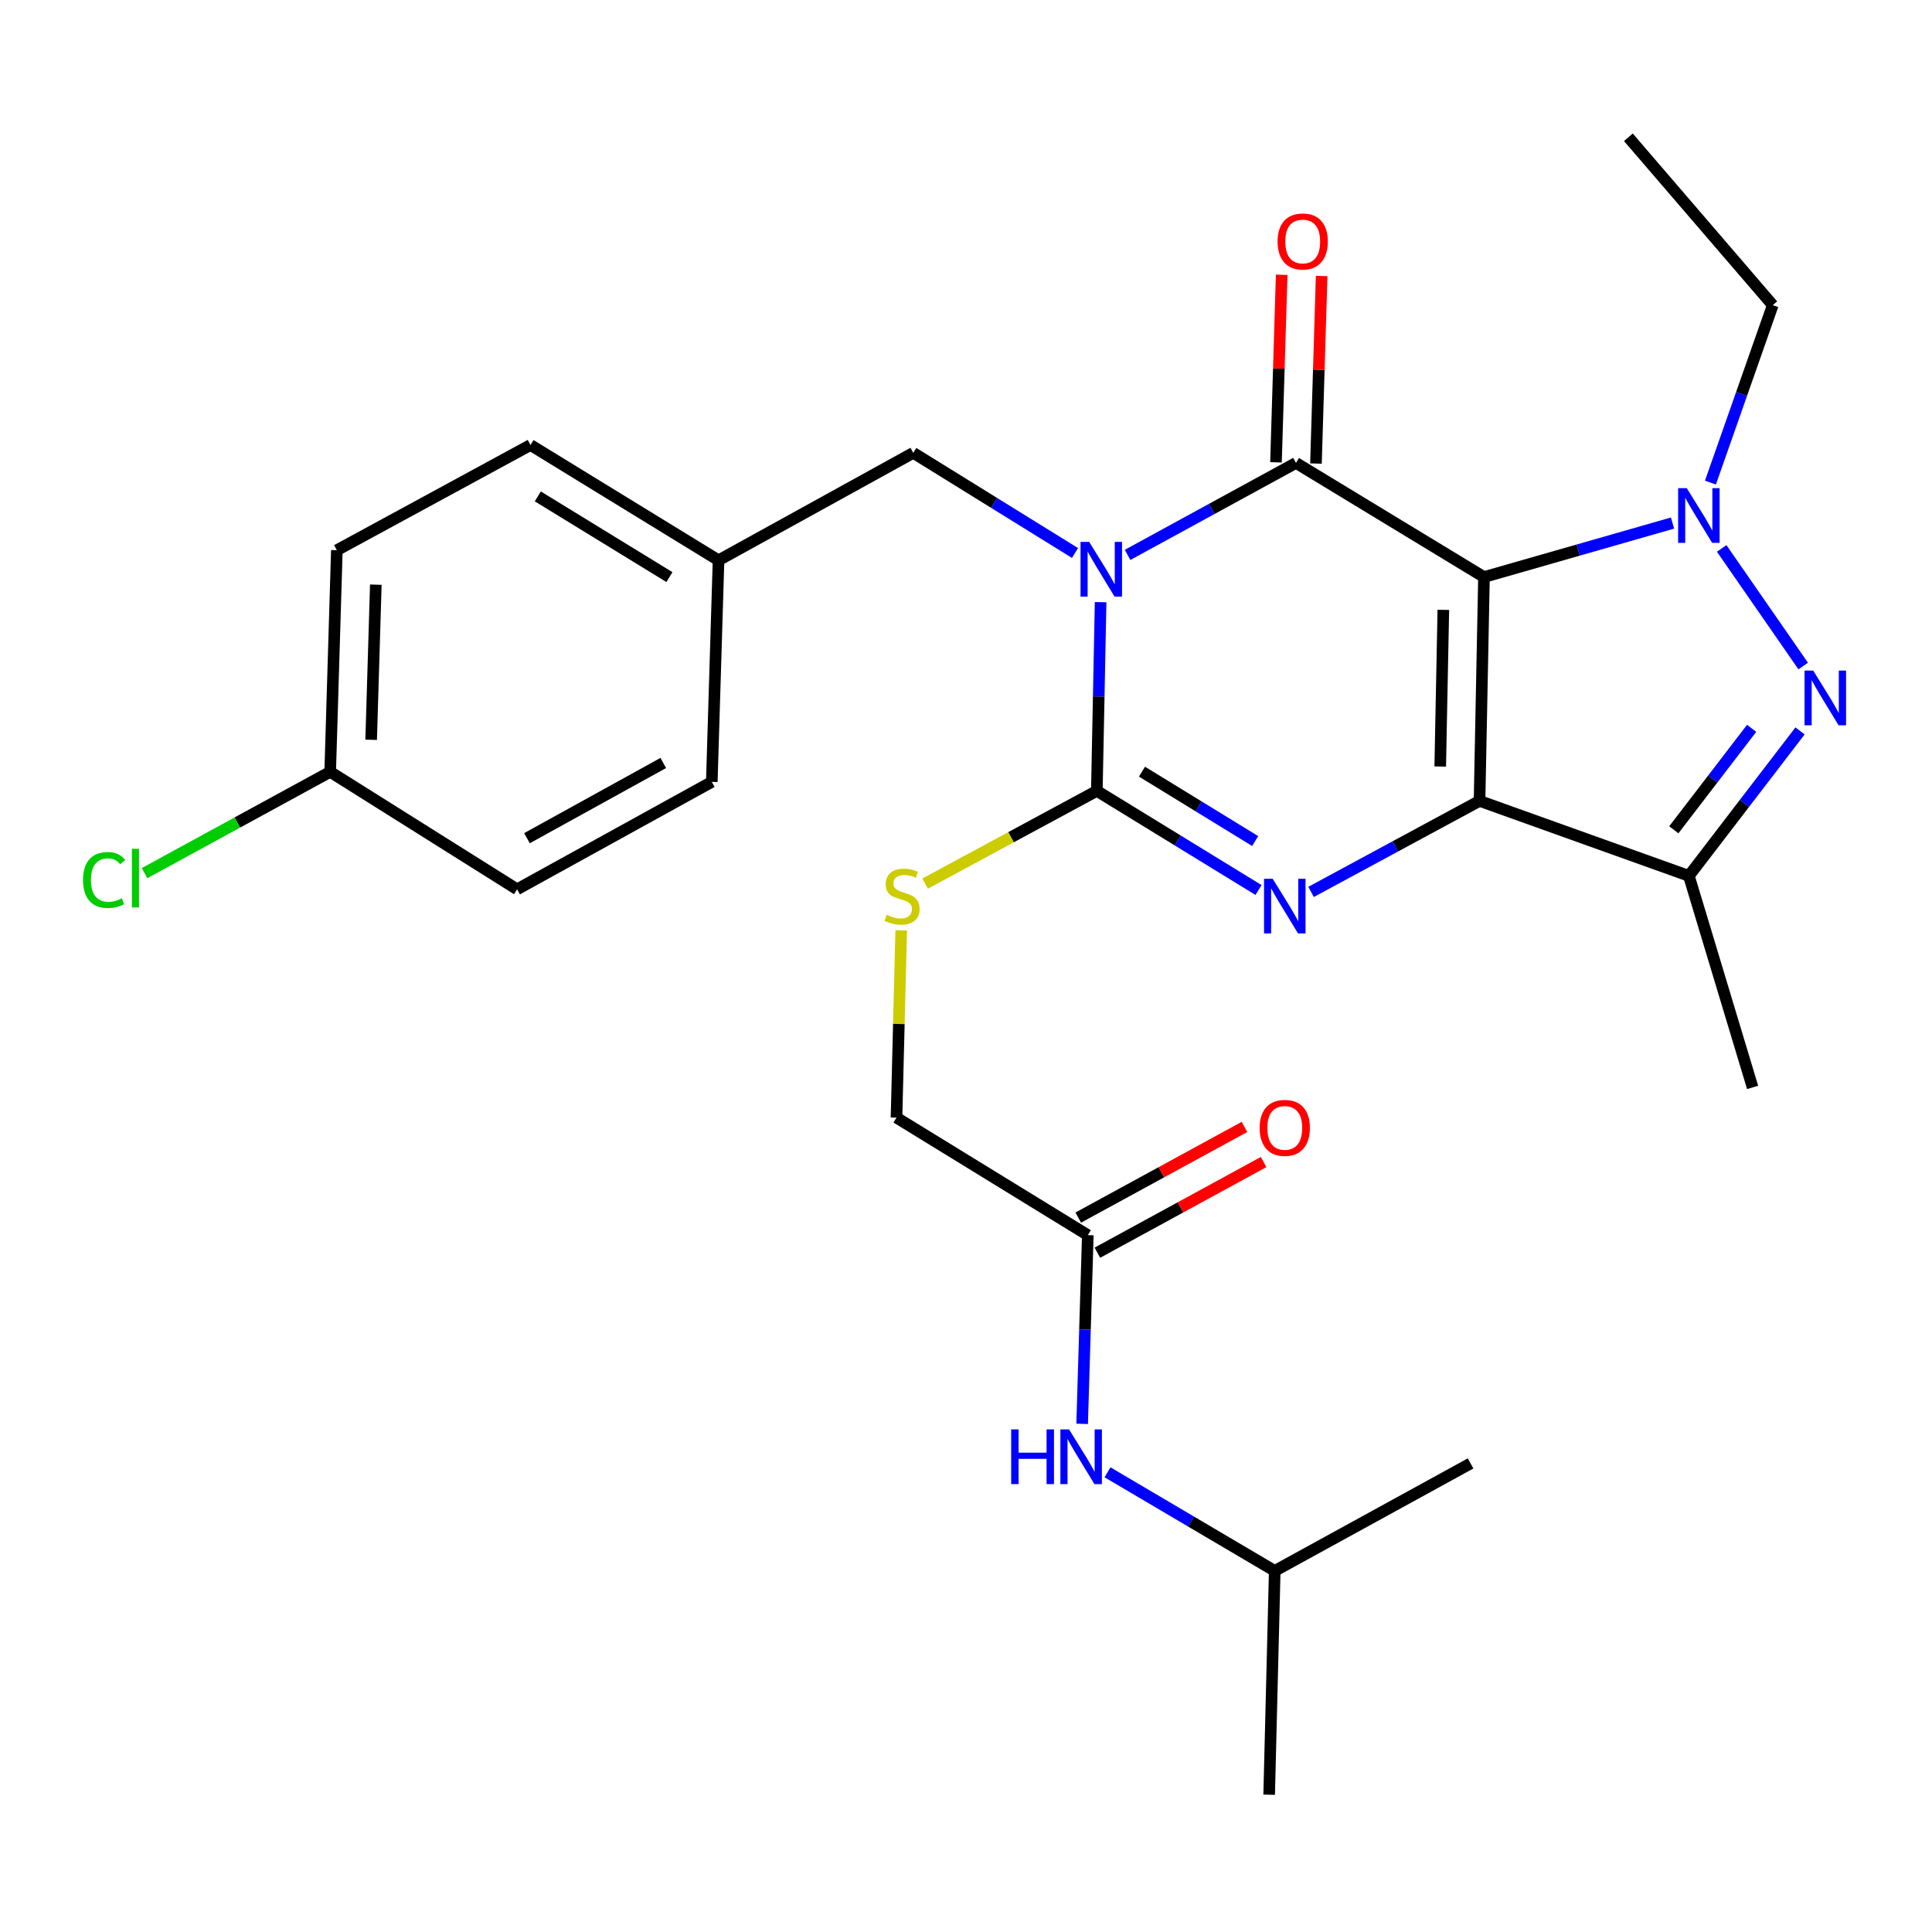 <?xml version='1.0' encoding='iso-8859-1'?>
<svg version='1.1' baseProfile='full'
              xmlns='http://www.w3.org/2000/svg'
                      xmlns:rdkit='http://www.rdkit.org/xml'
                      xmlns:xlink='http://www.w3.org/1999/xlink'
                  xml:space='preserve'
width='1000px' height='1000px' viewBox='0 0 1000 1000'>
<!-- END OF HEADER -->
<rect style='opacity:1.0;fill:#FFFFFF;stroke:none' width='1000' height='1000' x='0' y='0'> </rect>
<path class='bond-0' d='M 768.107,298.683 L 765.807,414.543' style='fill:none;fill-rule:evenodd;stroke:#000000;stroke-width:6px;stroke-linecap:butt;stroke-linejoin:miter;stroke-opacity:1' />
<path class='bond-0' d='M 747.068,315.651 L 745.458,396.753' style='fill:none;fill-rule:evenodd;stroke:#000000;stroke-width:6px;stroke-linecap:butt;stroke-linejoin:miter;stroke-opacity:1' />
<path class='bond-2' d='M 768.107,298.683 L 670.794,239.614' style='fill:none;fill-rule:evenodd;stroke:#000000;stroke-width:6px;stroke-linecap:butt;stroke-linejoin:miter;stroke-opacity:1' />
<path class='bond-5' d='M 768.107,298.683 L 816.903,284.709' style='fill:none;fill-rule:evenodd;stroke:#000000;stroke-width:6px;stroke-linecap:butt;stroke-linejoin:miter;stroke-opacity:1' />
<path class='bond-5' d='M 816.903,284.709 L 865.7,270.735' style='fill:none;fill-rule:evenodd;stroke:#0000FF;stroke-width:6px;stroke-linecap:butt;stroke-linejoin:miter;stroke-opacity:1' />
<path class='bond-3' d='M 765.807,414.543 L 722.205,438.097' style='fill:none;fill-rule:evenodd;stroke:#000000;stroke-width:6px;stroke-linecap:butt;stroke-linejoin:miter;stroke-opacity:1' />
<path class='bond-3' d='M 722.205,438.097 L 678.603,461.651' style='fill:none;fill-rule:evenodd;stroke:#0000FF;stroke-width:6px;stroke-linecap:butt;stroke-linejoin:miter;stroke-opacity:1' />
<path class='bond-7' d='M 765.807,414.543 L 874.158,453.35' style='fill:none;fill-rule:evenodd;stroke:#000000;stroke-width:6px;stroke-linecap:butt;stroke-linejoin:miter;stroke-opacity:1' />
<path class='bond-1' d='M 583.631,287.214 L 627.212,263.414' style='fill:none;fill-rule:evenodd;stroke:#0000FF;stroke-width:6px;stroke-linecap:butt;stroke-linejoin:miter;stroke-opacity:1' />
<path class='bond-1' d='M 627.212,263.414 L 670.794,239.614' style='fill:none;fill-rule:evenodd;stroke:#000000;stroke-width:6px;stroke-linecap:butt;stroke-linejoin:miter;stroke-opacity:1' />
<path class='bond-4' d='M 569.679,311.675 L 568.7,360.516' style='fill:none;fill-rule:evenodd;stroke:#0000FF;stroke-width:6px;stroke-linecap:butt;stroke-linejoin:miter;stroke-opacity:1' />
<path class='bond-4' d='M 568.7,360.516 L 567.721,409.357' style='fill:none;fill-rule:evenodd;stroke:#000000;stroke-width:6px;stroke-linecap:butt;stroke-linejoin:miter;stroke-opacity:1' />
<path class='bond-9' d='M 556.419,286.225 L 514.563,260.31' style='fill:none;fill-rule:evenodd;stroke:#0000FF;stroke-width:6px;stroke-linecap:butt;stroke-linejoin:miter;stroke-opacity:1' />
<path class='bond-9' d='M 514.563,260.31 L 472.708,234.394' style='fill:none;fill-rule:evenodd;stroke:#000000;stroke-width:6px;stroke-linecap:butt;stroke-linejoin:miter;stroke-opacity:1' />
<path class='bond-10' d='M 681.138,239.929 L 682.612,191.388' style='fill:none;fill-rule:evenodd;stroke:#000000;stroke-width:6px;stroke-linecap:butt;stroke-linejoin:miter;stroke-opacity:1' />
<path class='bond-10' d='M 682.612,191.388 L 684.087,142.848' style='fill:none;fill-rule:evenodd;stroke:#FF0000;stroke-width:6px;stroke-linecap:butt;stroke-linejoin:miter;stroke-opacity:1' />
<path class='bond-10' d='M 660.45,239.3 L 661.924,190.76' style='fill:none;fill-rule:evenodd;stroke:#000000;stroke-width:6px;stroke-linecap:butt;stroke-linejoin:miter;stroke-opacity:1' />
<path class='bond-10' d='M 661.924,190.76 L 663.399,142.219' style='fill:none;fill-rule:evenodd;stroke:#FF0000;stroke-width:6px;stroke-linecap:butt;stroke-linejoin:miter;stroke-opacity:1' />
<path class='bond-29' d='M 651.406,460.666 L 609.563,435.011' style='fill:none;fill-rule:evenodd;stroke:#0000FF;stroke-width:6px;stroke-linecap:butt;stroke-linejoin:miter;stroke-opacity:1' />
<path class='bond-29' d='M 609.563,435.011 L 567.721,409.357' style='fill:none;fill-rule:evenodd;stroke:#000000;stroke-width:6px;stroke-linecap:butt;stroke-linejoin:miter;stroke-opacity:1' />
<path class='bond-29' d='M 649.672,435.325 L 620.382,417.366' style='fill:none;fill-rule:evenodd;stroke:#0000FF;stroke-width:6px;stroke-linecap:butt;stroke-linejoin:miter;stroke-opacity:1' />
<path class='bond-29' d='M 620.382,417.366 L 591.092,399.408' style='fill:none;fill-rule:evenodd;stroke:#000000;stroke-width:6px;stroke-linecap:butt;stroke-linejoin:miter;stroke-opacity:1' />
<path class='bond-8' d='M 567.721,409.357 L 523.289,433.349' style='fill:none;fill-rule:evenodd;stroke:#000000;stroke-width:6px;stroke-linecap:butt;stroke-linejoin:miter;stroke-opacity:1' />
<path class='bond-8' d='M 523.289,433.349 L 478.857,457.341' style='fill:none;fill-rule:evenodd;stroke:#CCCC00;stroke-width:6px;stroke-linecap:butt;stroke-linejoin:miter;stroke-opacity:1' />
<path class='bond-6' d='M 891.138,283.864 L 933.336,344.744' style='fill:none;fill-rule:evenodd;stroke:#0000FF;stroke-width:6px;stroke-linecap:butt;stroke-linejoin:miter;stroke-opacity:1' />
<path class='bond-15' d='M 885.319,249.787 L 901.448,203.869' style='fill:none;fill-rule:evenodd;stroke:#0000FF;stroke-width:6px;stroke-linecap:butt;stroke-linejoin:miter;stroke-opacity:1' />
<path class='bond-15' d='M 901.448,203.869 L 917.577,157.952' style='fill:none;fill-rule:evenodd;stroke:#000000;stroke-width:6px;stroke-linecap:butt;stroke-linejoin:miter;stroke-opacity:1' />
<path class='bond-28' d='M 931.698,378.319 L 902.928,415.835' style='fill:none;fill-rule:evenodd;stroke:#0000FF;stroke-width:6px;stroke-linecap:butt;stroke-linejoin:miter;stroke-opacity:1' />
<path class='bond-28' d='M 902.928,415.835 L 874.158,453.35' style='fill:none;fill-rule:evenodd;stroke:#000000;stroke-width:6px;stroke-linecap:butt;stroke-linejoin:miter;stroke-opacity:1' />
<path class='bond-28' d='M 906.643,376.979 L 886.504,403.24' style='fill:none;fill-rule:evenodd;stroke:#0000FF;stroke-width:6px;stroke-linecap:butt;stroke-linejoin:miter;stroke-opacity:1' />
<path class='bond-28' d='M 886.504,403.24 L 866.365,429.5' style='fill:none;fill-rule:evenodd;stroke:#000000;stroke-width:6px;stroke-linecap:butt;stroke-linejoin:miter;stroke-opacity:1' />
<path class='bond-18' d='M 874.158,453.35 L 907.147,562.84' style='fill:none;fill-rule:evenodd;stroke:#000000;stroke-width:6px;stroke-linecap:butt;stroke-linejoin:miter;stroke-opacity:1' />
<path class='bond-14' d='M 466.466,481.539 L 465.246,530.014' style='fill:none;fill-rule:evenodd;stroke:#CCCC00;stroke-width:6px;stroke-linecap:butt;stroke-linejoin:miter;stroke-opacity:1' />
<path class='bond-14' d='M 465.246,530.014 L 464.026,578.489' style='fill:none;fill-rule:evenodd;stroke:#000000;stroke-width:6px;stroke-linecap:butt;stroke-linejoin:miter;stroke-opacity:1' />
<path class='bond-16' d='M 472.708,234.394 L 371.911,290.013' style='fill:none;fill-rule:evenodd;stroke:#000000;stroke-width:6px;stroke-linecap:butt;stroke-linejoin:miter;stroke-opacity:1' />
<path class='bond-11' d='M 563.052,639.305 L 464.026,578.489' style='fill:none;fill-rule:evenodd;stroke:#000000;stroke-width:6px;stroke-linecap:butt;stroke-linejoin:miter;stroke-opacity:1' />
<path class='bond-12' d='M 563.052,639.305 L 561.583,688.146' style='fill:none;fill-rule:evenodd;stroke:#000000;stroke-width:6px;stroke-linecap:butt;stroke-linejoin:miter;stroke-opacity:1' />
<path class='bond-12' d='M 561.583,688.146 L 560.115,736.986' style='fill:none;fill-rule:evenodd;stroke:#0000FF;stroke-width:6px;stroke-linecap:butt;stroke-linejoin:miter;stroke-opacity:1' />
<path class='bond-13' d='M 568.007,648.391 L 611.029,624.929' style='fill:none;fill-rule:evenodd;stroke:#000000;stroke-width:6px;stroke-linecap:butt;stroke-linejoin:miter;stroke-opacity:1' />
<path class='bond-13' d='M 611.029,624.929 L 654.05,601.468' style='fill:none;fill-rule:evenodd;stroke:#FF0000;stroke-width:6px;stroke-linecap:butt;stroke-linejoin:miter;stroke-opacity:1' />
<path class='bond-13' d='M 558.098,630.22 L 601.119,606.758' style='fill:none;fill-rule:evenodd;stroke:#000000;stroke-width:6px;stroke-linecap:butt;stroke-linejoin:miter;stroke-opacity:1' />
<path class='bond-13' d='M 601.119,606.758 L 644.141,583.297' style='fill:none;fill-rule:evenodd;stroke:#FF0000;stroke-width:6px;stroke-linecap:butt;stroke-linejoin:miter;stroke-opacity:1' />
<path class='bond-24' d='M 573.251,762.062 L 616.526,787.579' style='fill:none;fill-rule:evenodd;stroke:#0000FF;stroke-width:6px;stroke-linecap:butt;stroke-linejoin:miter;stroke-opacity:1' />
<path class='bond-24' d='M 616.526,787.579 L 659.801,813.095' style='fill:none;fill-rule:evenodd;stroke:#000000;stroke-width:6px;stroke-linecap:butt;stroke-linejoin:miter;stroke-opacity:1' />
<path class='bond-25' d='M 917.577,157.952 L 842.847,71.057' style='fill:none;fill-rule:evenodd;stroke:#000000;stroke-width:6px;stroke-linecap:butt;stroke-linejoin:miter;stroke-opacity:1' />
<path class='bond-20' d='M 371.911,290.013 L 368.427,404.7' style='fill:none;fill-rule:evenodd;stroke:#000000;stroke-width:6px;stroke-linecap:butt;stroke-linejoin:miter;stroke-opacity:1' />
<path class='bond-21' d='M 371.911,290.013 L 274.587,230.335' style='fill:none;fill-rule:evenodd;stroke:#000000;stroke-width:6px;stroke-linecap:butt;stroke-linejoin:miter;stroke-opacity:1' />
<path class='bond-21' d='M 346.493,298.706 L 278.366,256.931' style='fill:none;fill-rule:evenodd;stroke:#000000;stroke-width:6px;stroke-linecap:butt;stroke-linejoin:miter;stroke-opacity:1' />
<path class='bond-17' d='M 170.904,399.502 L 174.354,284.792' style='fill:none;fill-rule:evenodd;stroke:#000000;stroke-width:6px;stroke-linecap:butt;stroke-linejoin:miter;stroke-opacity:1' />
<path class='bond-17' d='M 192.11,382.918 L 194.525,302.621' style='fill:none;fill-rule:evenodd;stroke:#000000;stroke-width:6px;stroke-linecap:butt;stroke-linejoin:miter;stroke-opacity:1' />
<path class='bond-19' d='M 170.904,399.502 L 122.861,425.722' style='fill:none;fill-rule:evenodd;stroke:#000000;stroke-width:6px;stroke-linecap:butt;stroke-linejoin:miter;stroke-opacity:1' />
<path class='bond-19' d='M 122.861,425.722 L 74.819,451.941' style='fill:none;fill-rule:evenodd;stroke:#00CC00;stroke-width:6px;stroke-linecap:butt;stroke-linejoin:miter;stroke-opacity:1' />
<path class='bond-30' d='M 170.904,399.502 L 267.642,460.307' style='fill:none;fill-rule:evenodd;stroke:#000000;stroke-width:6px;stroke-linecap:butt;stroke-linejoin:miter;stroke-opacity:1' />
<path class='bond-22' d='M 368.427,404.7 L 267.642,460.307' style='fill:none;fill-rule:evenodd;stroke:#000000;stroke-width:6px;stroke-linecap:butt;stroke-linejoin:miter;stroke-opacity:1' />
<path class='bond-22' d='M 343.311,394.919 L 272.761,433.844' style='fill:none;fill-rule:evenodd;stroke:#000000;stroke-width:6px;stroke-linecap:butt;stroke-linejoin:miter;stroke-opacity:1' />
<path class='bond-23' d='M 274.587,230.335 L 174.354,284.792' style='fill:none;fill-rule:evenodd;stroke:#000000;stroke-width:6px;stroke-linecap:butt;stroke-linejoin:miter;stroke-opacity:1' />
<path class='bond-26' d='M 659.801,813.095 L 656.915,928.943' style='fill:none;fill-rule:evenodd;stroke:#000000;stroke-width:6px;stroke-linecap:butt;stroke-linejoin:miter;stroke-opacity:1' />
<path class='bond-27' d='M 659.801,813.095 L 761.173,757.465' style='fill:none;fill-rule:evenodd;stroke:#000000;stroke-width:6px;stroke-linecap:butt;stroke-linejoin:miter;stroke-opacity:1' />
<path  class='atom-2' d='M 563.76 280.487
L 573.04 295.487
Q 573.96 296.967, 575.44 299.647
Q 576.92 302.327, 577 302.487
L 577 280.487
L 580.76 280.487
L 580.76 308.807
L 576.88 308.807
L 566.92 292.407
Q 565.76 290.487, 564.52 288.287
Q 563.32 286.087, 562.96 285.407
L 562.96 308.807
L 559.28 308.807
L 559.28 280.487
L 563.76 280.487
' fill='#0000FF'/>
<path  class='atom-4' d='M 658.739 454.84
L 668.019 469.84
Q 668.939 471.32, 670.419 474
Q 671.899 476.68, 671.979 476.84
L 671.979 454.84
L 675.739 454.84
L 675.739 483.16
L 671.859 483.16
L 661.899 466.76
Q 660.739 464.84, 659.499 462.64
Q 658.299 460.44, 657.939 459.76
L 657.939 483.16
L 654.259 483.16
L 654.259 454.84
L 658.739 454.84
' fill='#0000FF'/>
<path  class='atom-6' d='M 873.072 252.672
L 882.352 267.672
Q 883.272 269.152, 884.752 271.832
Q 886.232 274.512, 886.312 274.672
L 886.312 252.672
L 890.072 252.672
L 890.072 280.992
L 886.192 280.992
L 876.232 264.592
Q 875.072 262.672, 873.832 260.472
Q 872.632 258.272, 872.272 257.592
L 872.272 280.992
L 868.592 280.992
L 868.592 252.672
L 873.072 252.672
' fill='#0000FF'/>
<path  class='atom-7' d='M 938.522 347.098
L 947.802 362.098
Q 948.722 363.578, 950.202 366.258
Q 951.682 368.938, 951.762 369.098
L 951.762 347.098
L 955.522 347.098
L 955.522 375.418
L 951.642 375.418
L 941.682 359.018
Q 940.522 357.098, 939.282 354.898
Q 938.082 352.698, 937.722 352.018
L 937.722 375.418
L 934.042 375.418
L 934.042 347.098
L 938.522 347.098
' fill='#0000FF'/>
<path  class='atom-9' d='M 458.913 473.511
Q 459.233 473.631, 460.553 474.191
Q 461.873 474.751, 463.313 475.111
Q 464.793 475.431, 466.233 475.431
Q 468.913 475.431, 470.473 474.151
Q 472.033 472.831, 472.033 470.551
Q 472.033 468.991, 471.233 468.031
Q 470.473 467.071, 469.273 466.551
Q 468.073 466.031, 466.073 465.431
Q 463.553 464.671, 462.033 463.951
Q 460.553 463.231, 459.473 461.711
Q 458.433 460.191, 458.433 457.631
Q 458.433 454.071, 460.833 451.871
Q 463.273 449.671, 468.073 449.671
Q 471.353 449.671, 475.073 451.231
L 474.153 454.311
Q 470.753 452.911, 468.193 452.911
Q 465.433 452.911, 463.913 454.071
Q 462.393 455.191, 462.433 457.151
Q 462.433 458.671, 463.193 459.591
Q 463.993 460.511, 465.113 461.031
Q 466.273 461.551, 468.193 462.151
Q 470.753 462.951, 472.273 463.751
Q 473.793 464.551, 474.873 466.191
Q 475.993 467.791, 475.993 470.551
Q 475.993 474.471, 473.353 476.591
Q 470.753 478.671, 466.393 478.671
Q 463.873 478.671, 461.953 478.111
Q 460.073 477.591, 457.833 476.671
L 458.913 473.511
' fill='#CCCC00'/>
<path  class='atom-11' d='M 661.278 124.985
Q 661.278 118.185, 664.638 114.385
Q 667.998 110.585, 674.278 110.585
Q 680.558 110.585, 683.918 114.385
Q 687.278 118.185, 687.278 124.985
Q 687.278 131.865, 683.878 135.785
Q 680.478 139.665, 674.278 139.665
Q 668.038 139.665, 664.638 135.785
Q 661.278 131.905, 661.278 124.985
M 674.278 136.465
Q 678.598 136.465, 680.918 133.585
Q 683.278 130.665, 683.278 124.985
Q 683.278 119.425, 680.918 116.625
Q 678.598 113.785, 674.278 113.785
Q 669.958 113.785, 667.598 116.585
Q 665.278 119.385, 665.278 124.985
Q 665.278 130.705, 667.598 133.585
Q 669.958 136.465, 674.278 136.465
' fill='#FF0000'/>
<path  class='atom-13' d='M 523.383 739.855
L 527.223 739.855
L 527.223 751.895
L 541.703 751.895
L 541.703 739.855
L 545.543 739.855
L 545.543 768.175
L 541.703 768.175
L 541.703 755.095
L 527.223 755.095
L 527.223 768.175
L 523.383 768.175
L 523.383 739.855
' fill='#0000FF'/>
<path  class='atom-13' d='M 553.343 739.855
L 562.623 754.855
Q 563.543 756.335, 565.023 759.015
Q 566.503 761.695, 566.583 761.855
L 566.583 739.855
L 570.343 739.855
L 570.343 768.175
L 566.463 768.175
L 556.503 751.775
Q 555.343 749.855, 554.103 747.655
Q 552.903 745.455, 552.543 744.775
L 552.543 768.175
L 548.863 768.175
L 548.863 739.855
L 553.343 739.855
' fill='#0000FF'/>
<path  class='atom-14' d='M 651.999 583.79
Q 651.999 576.99, 655.359 573.19
Q 658.719 569.39, 664.999 569.39
Q 671.279 569.39, 674.639 573.19
Q 677.999 576.99, 677.999 583.79
Q 677.999 590.67, 674.599 594.59
Q 671.199 598.47, 664.999 598.47
Q 658.759 598.47, 655.359 594.59
Q 651.999 590.71, 651.999 583.79
M 664.999 595.27
Q 669.319 595.27, 671.639 592.39
Q 673.999 589.47, 673.999 583.79
Q 673.999 578.23, 671.639 575.43
Q 669.319 572.59, 664.999 572.59
Q 660.679 572.59, 658.319 575.39
Q 655.999 578.19, 655.999 583.79
Q 655.999 589.51, 658.319 592.39
Q 660.679 595.27, 664.999 595.27
' fill='#FF0000'/>
<path  class='atom-20' d='M 42.988 455.492
Q 42.988 448.452, 46.268 444.772
Q 49.588 441.052, 55.868 441.052
Q 61.708 441.052, 64.828 445.172
L 62.188 447.332
Q 59.908 444.332, 55.868 444.332
Q 51.588 444.332, 49.308 447.212
Q 47.068 450.052, 47.068 455.492
Q 47.068 461.092, 49.388 463.972
Q 51.748 466.852, 56.308 466.852
Q 59.428 466.852, 63.068 464.972
L 64.188 467.972
Q 62.708 468.932, 60.468 469.492
Q 58.228 470.052, 55.748 470.052
Q 49.588 470.052, 46.268 466.292
Q 42.988 462.532, 42.988 455.492
' fill='#00CC00'/>
<path  class='atom-20' d='M 68.268 439.332
L 71.948 439.332
L 71.948 469.692
L 68.268 469.692
L 68.268 439.332
' fill='#00CC00'/>
</svg>
